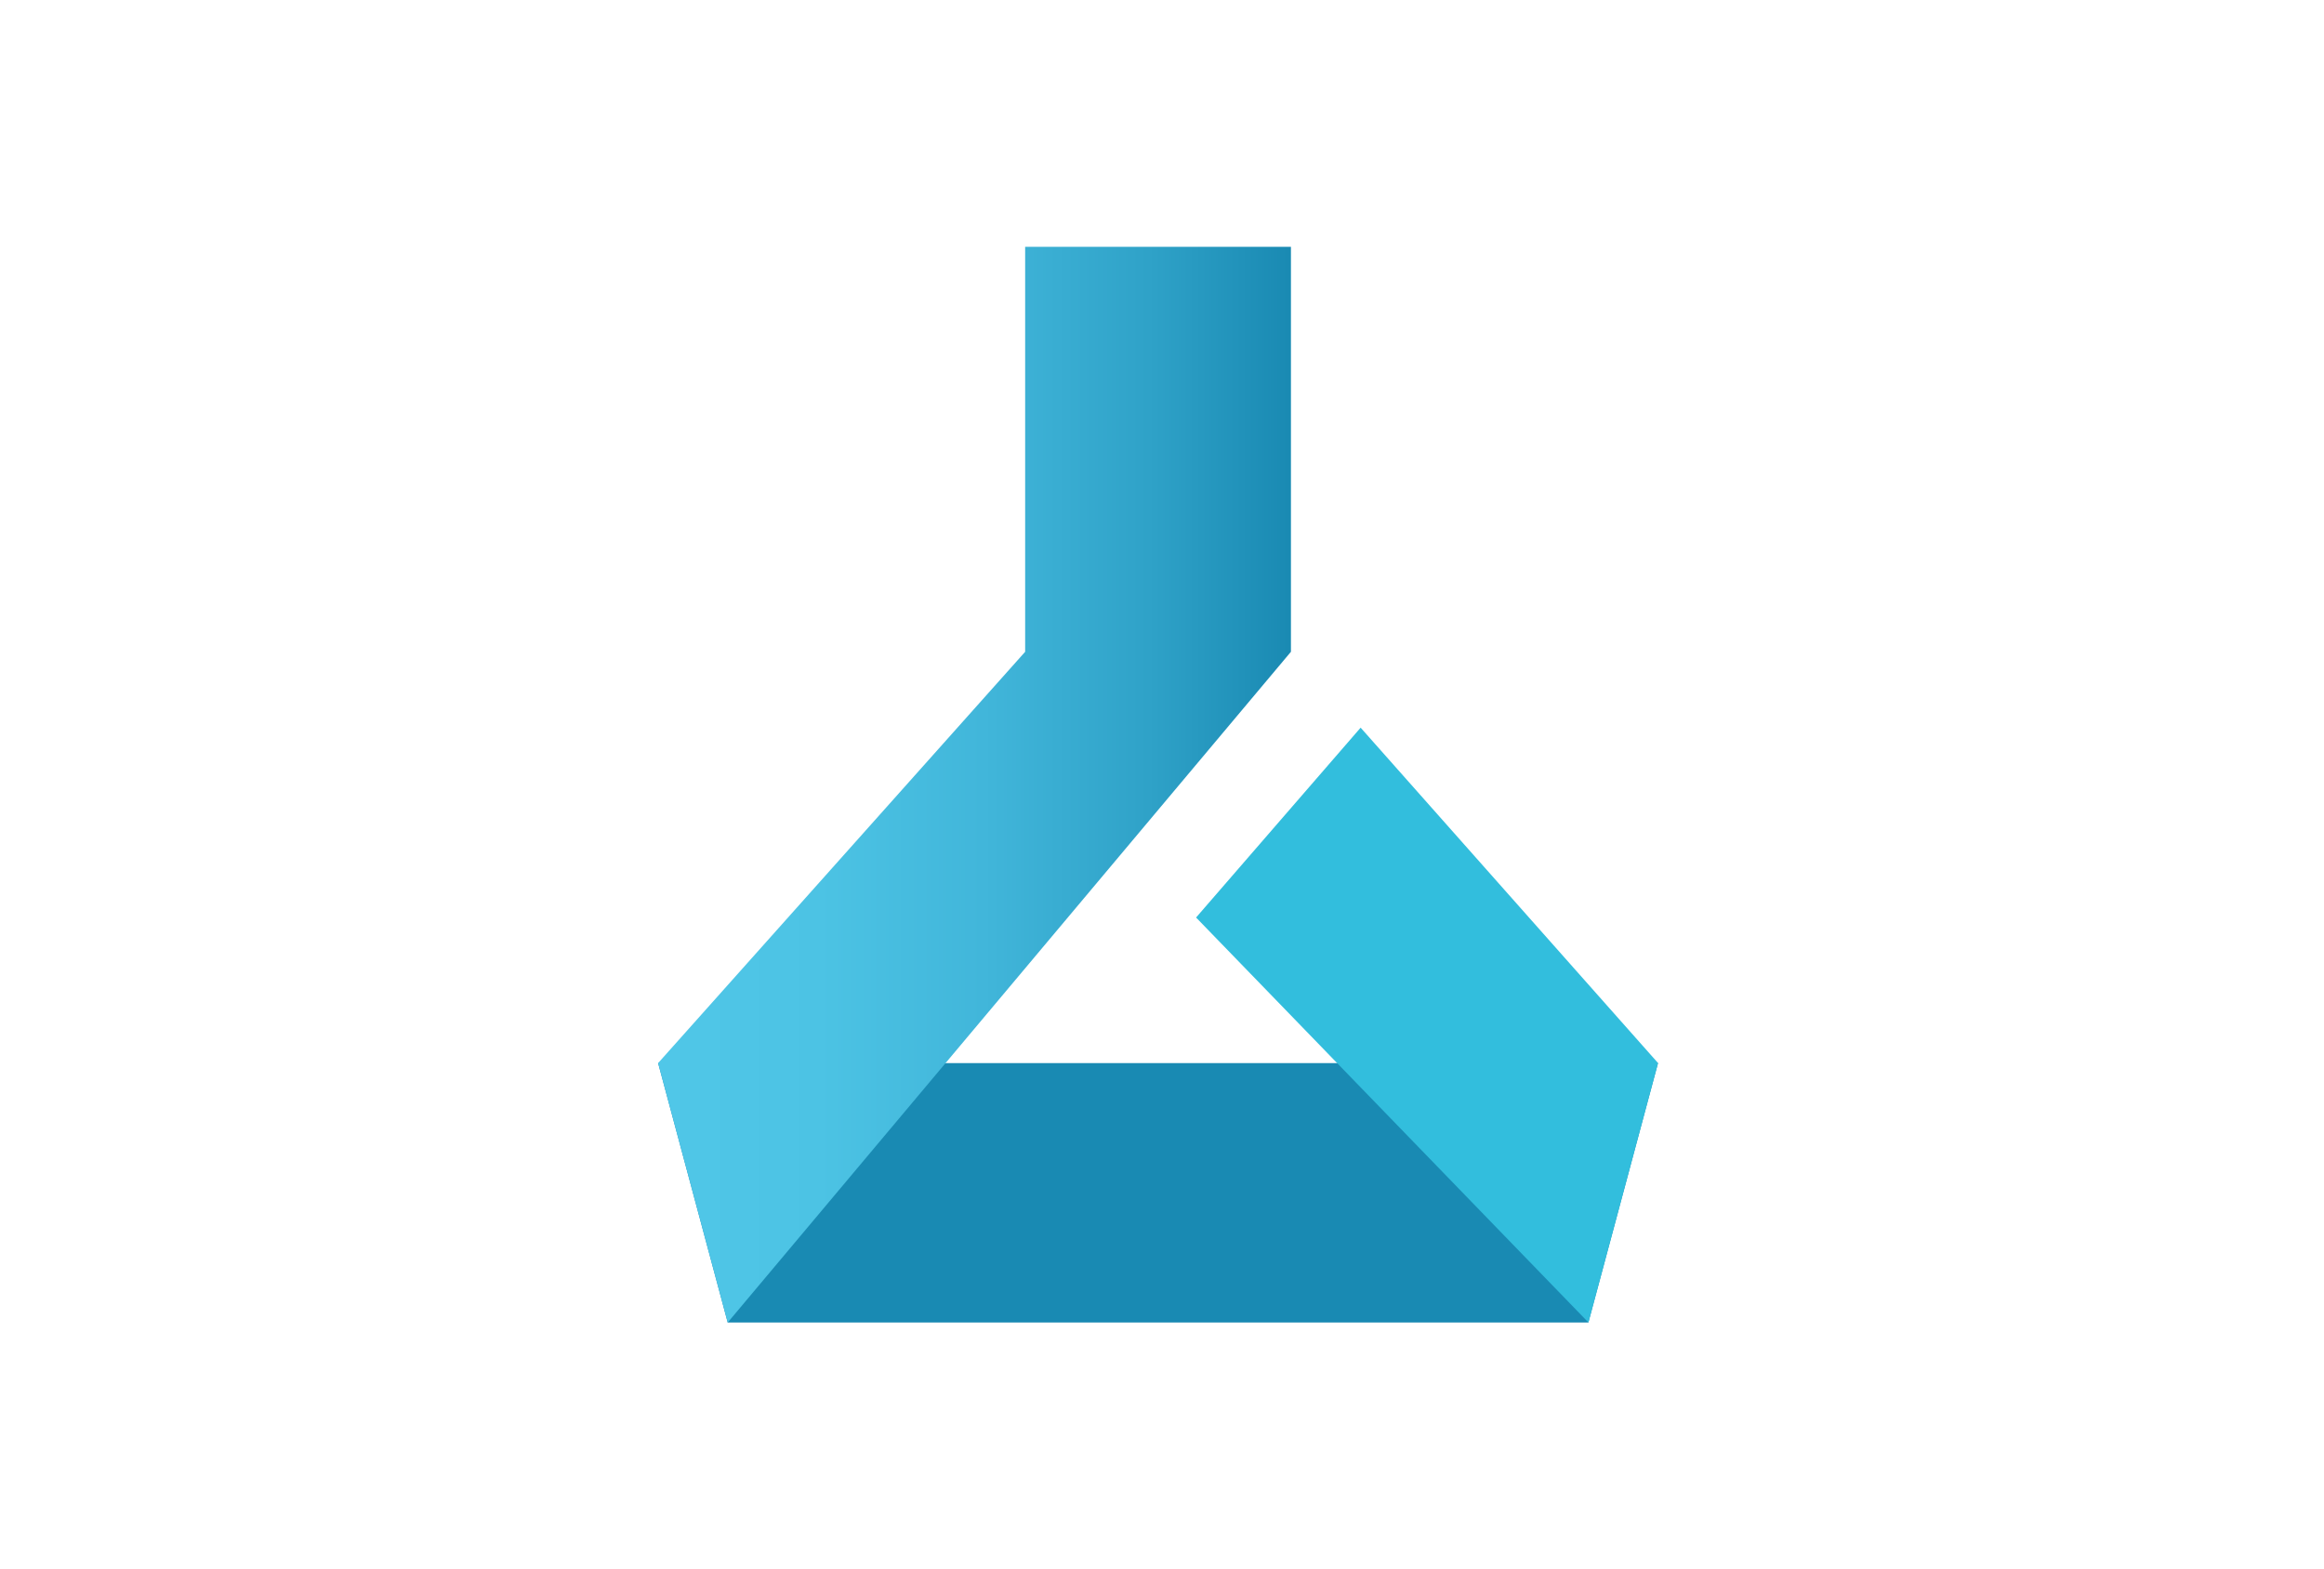 <svg width="77" height="52" viewBox="0 0 77 52" fill="none" xmlns="http://www.w3.org/2000/svg">
<path d="M52.627 43.823H24.111L21.805 35.227H54.934L52.627 43.823Z" fill="#198AB3"/>
<path d="M33.966 8.178V21.597L21.805 35.226L24.111 43.823L42.772 21.597V8.178H33.966Z" fill="url(#paint0_linear_22_28696)"/>
<path d="M52.629 43.822L39.629 30.403L45.081 24.112L54.935 35.225L52.629 43.822Z" fill="#32BEDD"/>
<defs>
<linearGradient id="paint0_linear_22_28696" x1="21.875" y1="25.977" x2="42.884" y2="25.977" gradientUnits="userSpaceOnUse">
<stop stop-color="#50C7E8"/>
<stop offset="0.25" stop-color="#4CC3E4"/>
<stop offset="0.51" stop-color="#41B6DA"/>
<stop offset="0.77" stop-color="#2FA2C8"/>
<stop offset="1" stop-color="#1989B2"/>
</linearGradient>
</defs>
</svg>
